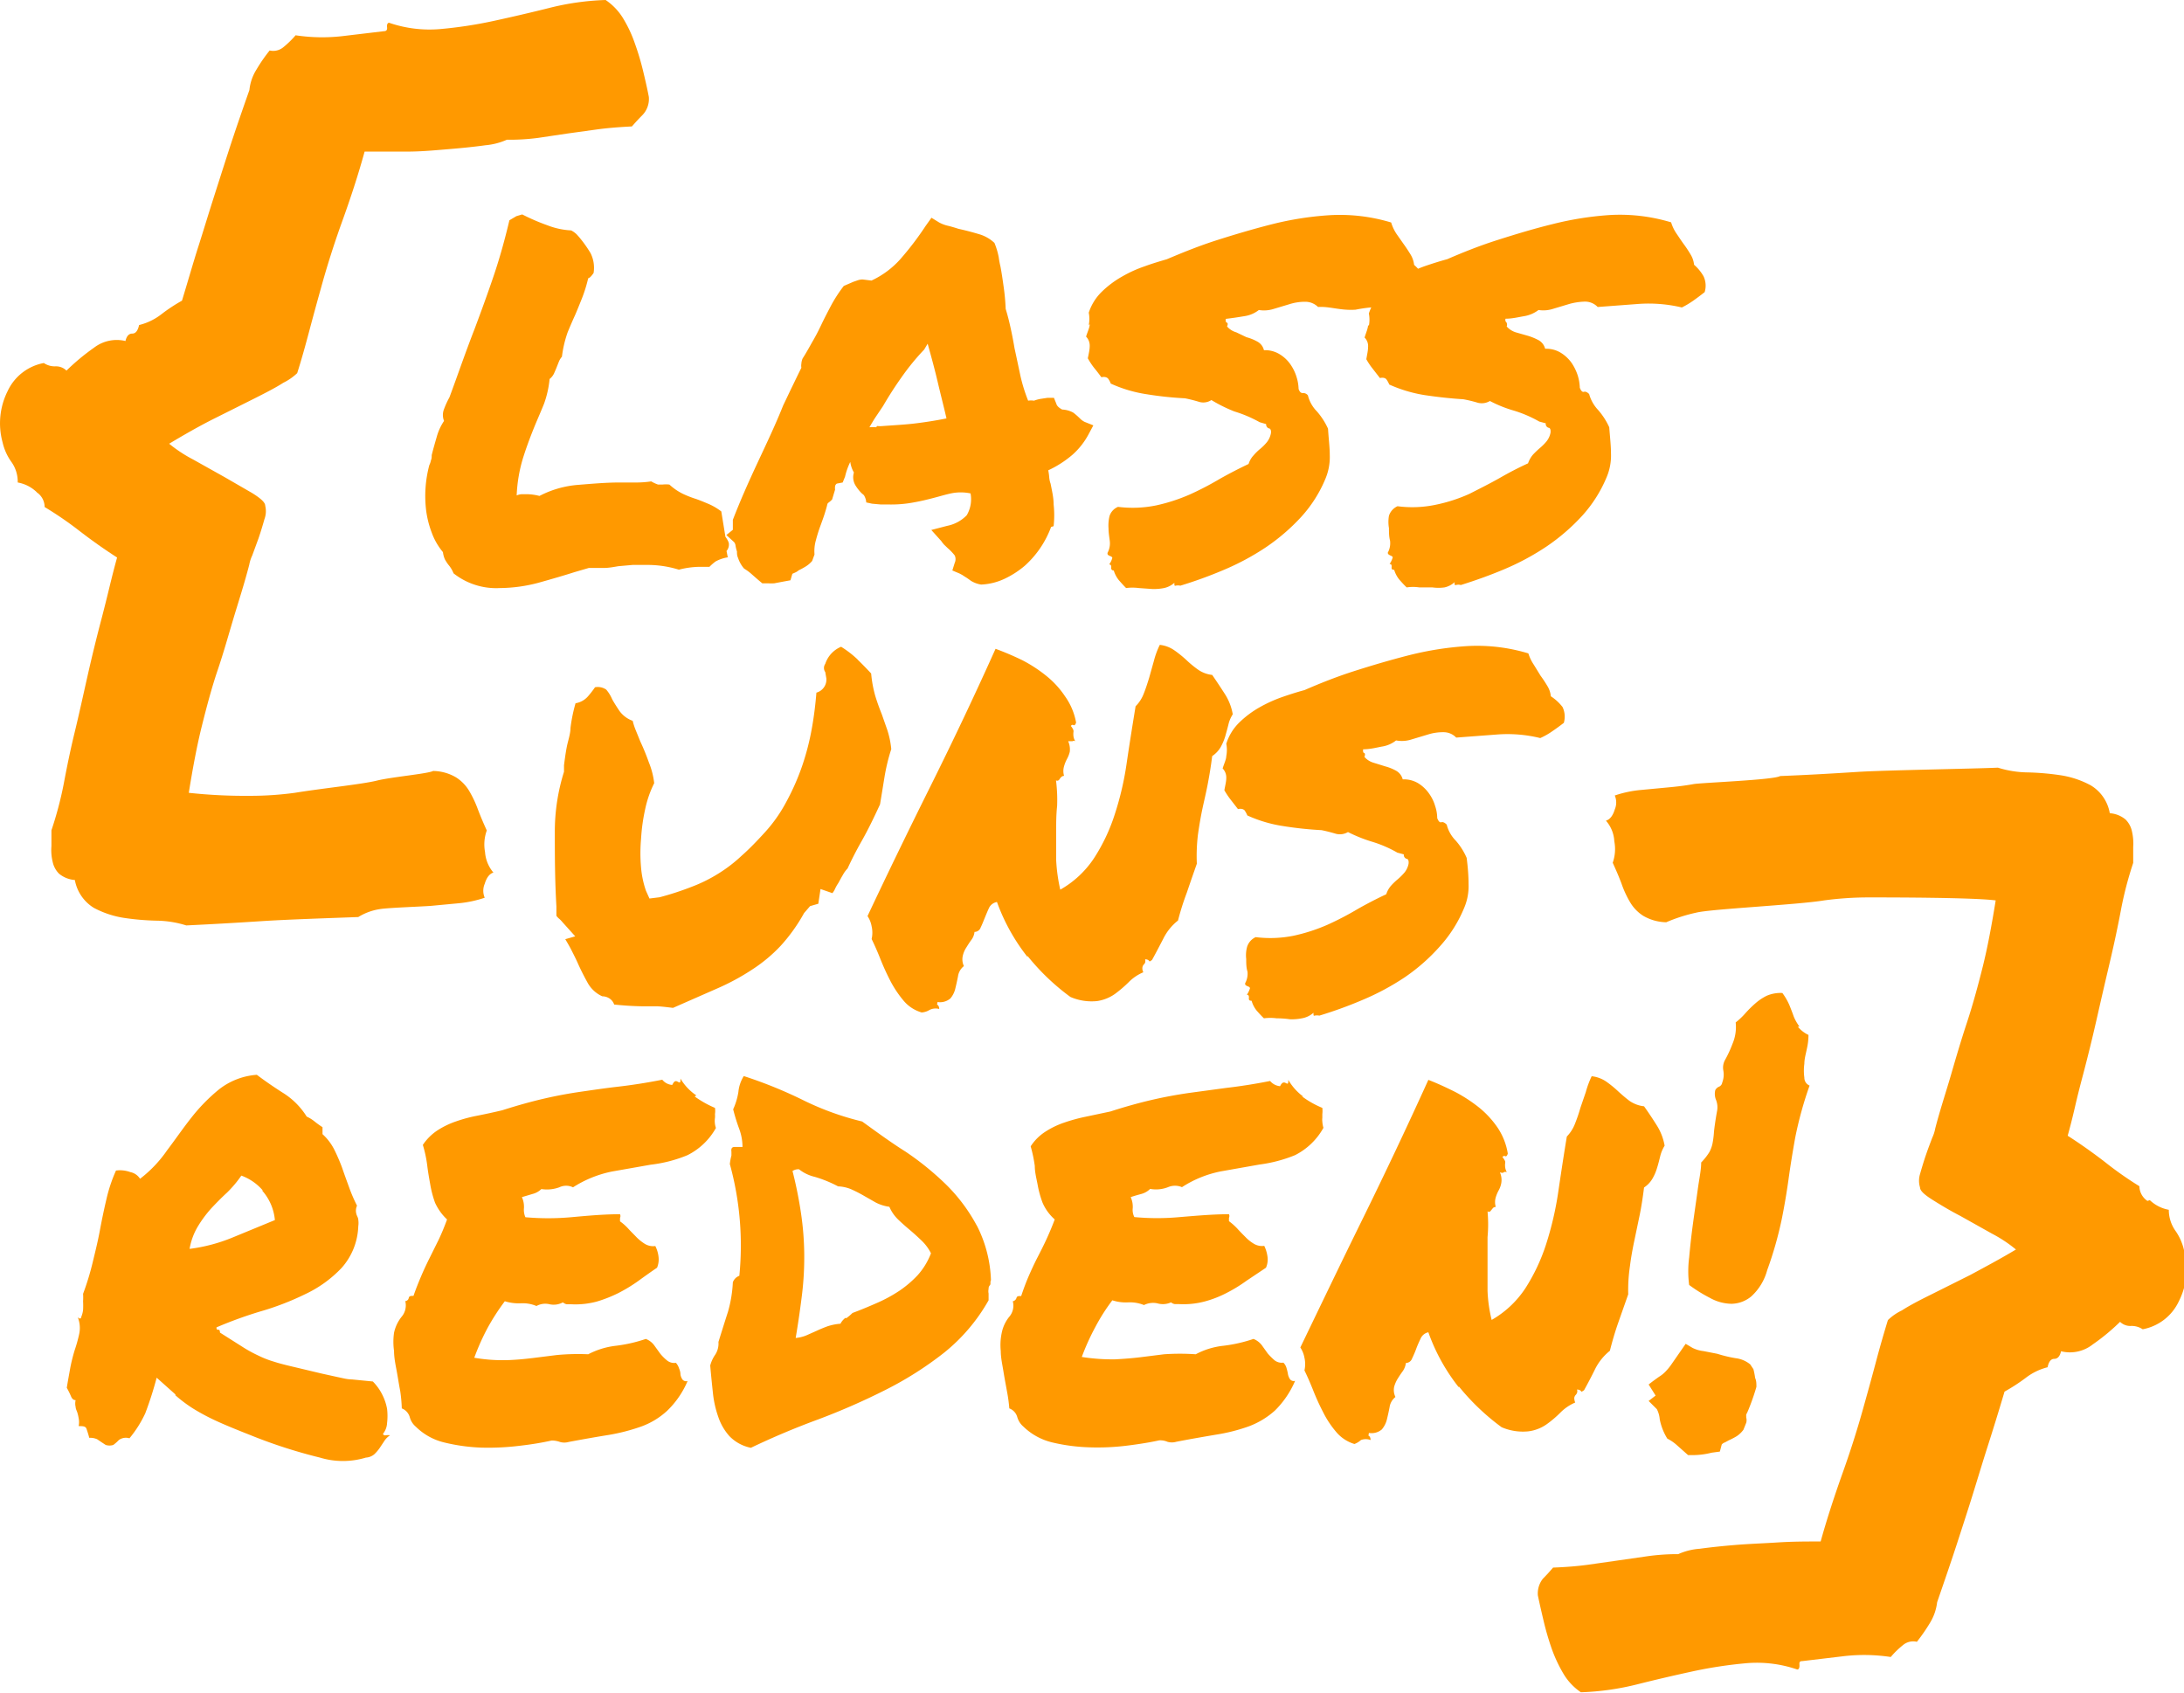 <svg xmlns="http://www.w3.org/2000/svg" viewBox="0 0 138.01 107"><defs><style>.cls-1{fill:#f90;}</style></defs><g id="Ebene_2" data-name="Ebene 2"><g id="Ebene_1-2" data-name="Ebene 1"><g id="Gruppe_3" data-name="Gruppe 3"><path id="Pfad_2" data-name="Pfad 2" class="cls-1" d="M135.7,75.89a1.15,1.15,0,0,1-.51-.93A22.66,22.66,0,0,1,133,73.42q-1.17-.9-2.34-1.65c.14-.5.3-1.12.47-1.86s.34-1.39.48-1.92c.32-1.21.62-2.43.9-3.67s.56-2.44.83-3.59.5-2.24.69-3.25a22.83,22.83,0,0,1,.77-2.95c0-.36,0-.7,0-1a3.43,3.43,0,0,0-.08-1,1.49,1.49,0,0,0-.4-.74,1.73,1.73,0,0,0-1-.4,2.55,2.55,0,0,0-1.2-1.76,5.82,5.82,0,0,0-1.91-.64,16.53,16.53,0,0,0-2.1-.18,6.52,6.52,0,0,1-1.86-.3c-1.49.07-7.2.16-8.89.27s-3.31.2-4.87.26c-.39.25-5,.42-5.48.51s-1.06.16-1.62.21l-1.7.16a7.13,7.13,0,0,0-1.65.35,1.12,1.12,0,0,1,0,.88c-.12.4-.31.64-.56.71a2.12,2.12,0,0,1,.53,1.3,2.61,2.61,0,0,1-.1,1.36c.21.46.4.9.56,1.33A6.29,6.29,0,0,0,103,57a2.56,2.56,0,0,0,.85.88,3,3,0,0,0,1.44.4,10.37,10.37,0,0,1,1.91-.61c.92-.23,6.36-.49,8.06-.77a21,21,0,0,1,2.85-.19c1.19,0,6.6,0,8,.19-.25,1.56-.52,3-.82,4.2s-.63,2.41-1,3.53-.69,2.21-1,3.28-.69,2.2-1,3.4a2.39,2.39,0,0,1-.19.59c-.12.32-.26.68-.4,1.09s-.26.81-.37,1.2a1.45,1.45,0,0,0,0,.85c0,.22.31.48.82.8s1.09.67,1.73,1l2,1.12a8.62,8.62,0,0,1,1.51,1c-1,.6-2,1.13-2.87,1.6l-2.5,1.25c-.75.37-1.36.69-1.84,1a3.31,3.31,0,0,0-.88.61c-.24.78-.49,1.64-.74,2.58s-.5,1.85-.75,2.74c-.39,1.42-.84,2.85-1.35,4.28s-1,2.91-1.41,4.39c-.86,0-1.75,0-2.69.06s-1.84.09-2.69.16-1.6.15-2.26.24a4,4,0,0,0-1.36.34,13.72,13.72,0,0,0-2,.14l-1.81.26-1.89.27c-.66.09-1.39.15-2.21.18-.21.25-.42.48-.64.7a1.5,1.5,0,0,0-.32,1.06c.11.53.24,1.09.38,1.68a17.34,17.34,0,0,0,.5,1.7,9,9,0,0,0,.72,1.54,3.67,3.67,0,0,0,1.12,1.2,16.8,16.8,0,0,0,3.59-.51c1.19-.3,2.36-.57,3.51-.82a27.86,27.86,0,0,1,3.38-.51,7.84,7.84,0,0,1,3.19.4c.11,0,.15-.13.14-.29s0-.24.18-.24l2.69-.32a11.26,11.26,0,0,1,2.9.06,5.45,5.45,0,0,1,.77-.75,1,1,0,0,1,.88-.21,11.12,11.12,0,0,0,.83-1.2,3.2,3.2,0,0,0,.45-1.3c.49-1.42.92-2.67,1.27-3.75s.69-2.12,1-3.12.61-2,.93-3,.68-2.16,1.06-3.44a11.81,11.81,0,0,0,1.34-.87,3.77,3.77,0,0,1,1.38-.67c.07-.35.21-.53.42-.53s.36-.16.43-.48a2.32,2.32,0,0,0,2-.43,13.14,13.14,0,0,0,1.73-1.43.92.92,0,0,0,.69.26,1.26,1.26,0,0,1,.74.21,3.16,3.16,0,0,0,2.29-1.78,4.49,4.49,0,0,0,.32-3.22,3.44,3.44,0,0,0-.56-1.25,2.29,2.29,0,0,1-.4-1.3,2.34,2.34,0,0,1-1.2-.61"/><path id="Pfad_3" data-name="Pfad 3" class="cls-1" d="M2.32,31.11a1.12,1.12,0,0,1,.5.93,22.79,22.79,0,0,1,2.24,1.54q1.17.9,2.34,1.65-.21.75-.48,1.86c-.18.75-.34,1.38-.48,1.92-.32,1.21-.62,2.43-.9,3.67S5,45.12,4.72,46.27s-.5,2.24-.69,3.25a22.86,22.86,0,0,1-.78,2.95c0,.36,0,.7,0,1a3.12,3.12,0,0,0,.08,1,1.49,1.49,0,0,0,.4.74,1.77,1.77,0,0,0,1,.4,2.61,2.61,0,0,0,1.2,1.76A6,6,0,0,0,7.81,58a16.22,16.22,0,0,0,2.1.18,6.52,6.52,0,0,1,1.86.3c1.49-.07,3.08-.16,4.76-.27s4.55-.2,6.11-.26A3.63,3.63,0,0,1,24,57.45c.52-.09,2.71-.16,3.28-.21l1.7-.16a7.25,7.25,0,0,0,1.65-.35,1.12,1.12,0,0,1,0-.88c.12-.4.31-.64.55-.71a2.24,2.24,0,0,1-.53-1.3,2.61,2.61,0,0,1,.11-1.36c-.21-.46-.4-.91-.56-1.33A7,7,0,0,0,29.66,50a2.56,2.56,0,0,0-.85-.88,2.92,2.92,0,0,0-1.44-.4c-.35.18-2.64.38-3.56.61s-3.47.49-5.18.77a20.74,20.74,0,0,1-2.84.19,33.15,33.15,0,0,1-3.86-.19c.25-1.56.52-3,.82-4.2s.62-2.42,1-3.54.68-2.2,1-3.27.69-2.2,1-3.4a2.39,2.39,0,0,1,.19-.59l.4-1.09c.14-.41.26-.81.37-1.2a1.45,1.45,0,0,0,.05-.85c0-.22-.31-.48-.82-.8l-1.73-1-2-1.12a8.7,8.7,0,0,1-1.52-1c1-.6,1.95-1.14,2.87-1.6l2.5-1.25c.75-.38,1.36-.69,1.84-1a3.55,3.55,0,0,0,.88-.61c.25-.78.49-1.64.74-2.58s.5-1.86.75-2.75c.39-1.42.84-2.84,1.36-4.28s1-2.9,1.41-4.39c.85,0,1.74,0,2.68,0s1.84-.09,2.69-.16,1.61-.15,2.26-.24a4.26,4.26,0,0,0,1.36-.35,13.83,13.83,0,0,0,2-.12l1.81-.27,1.88-.26c.66-.09,1.4-.15,2.21-.19.22-.25.43-.48.64-.69A1.47,1.47,0,0,0,41,6.12c-.1-.53-.23-1.09-.37-1.67a16.62,16.62,0,0,0-.51-1.7,8.08,8.08,0,0,0-.72-1.55A3.75,3.75,0,0,0,38.27,0a16.62,16.62,0,0,0-3.59.51c-1.2.3-2.37.57-3.52.82a27.28,27.28,0,0,1-3.38.51,7.86,7.86,0,0,1-3.19-.4c-.11,0-.15.13-.13.29s-.05.24-.19.24l-2.69.32a11.27,11.27,0,0,1-2.9-.06,6.07,6.07,0,0,1-.77.75,1,1,0,0,1-.87.21,9.86,9.86,0,0,0-.83,1.2,3,3,0,0,0-.45,1.3c-.5,1.42-.93,2.67-1.28,3.75s-.68,2.12-1,3.12-.62,2-.94,3S11.89,17.72,11.5,19a10.55,10.55,0,0,0-1.33.88,3.75,3.75,0,0,1-1.38.66c-.08.36-.22.54-.43.54s-.36.15-.43.47a2.36,2.36,0,0,0-2,.43A13.91,13.91,0,0,0,4.2,23.42a.93.93,0,0,0-.69-.27,1.23,1.23,0,0,1-.74-.21A3.16,3.16,0,0,0,.48,24.72a4.54,4.54,0,0,0-.32,3.22,3.44,3.44,0,0,0,.56,1.25,2.15,2.15,0,0,1,.4,1.3,2.3,2.3,0,0,1,1.2.61"/><g id="Gruppe_1" data-name="Gruppe 1"><path id="Pfad_4" data-name="Pfad 4" class="cls-1" d="M37.21,35.89c.33,0,.64,0,.95,0s.62-.06.91-.11l.9-.08.85,0A6.66,6.66,0,0,1,42.9,36a5.4,5.4,0,0,1,1.26-.18h.25l.42,0a3.17,3.17,0,0,1,.39-.34,2.34,2.34,0,0,1,.77-.26l-.08-.4a.63.63,0,0,0,.15-.45c0-.07-.05-.22-.22-.45l-.26-1.6a3.74,3.74,0,0,0-.77-.46c-.26-.11-.52-.22-.8-.32a6.78,6.78,0,0,1-.85-.33,3.56,3.56,0,0,1-.86-.59,2.12,2.12,0,0,0-.44,0l-.28,0a2.39,2.39,0,0,1-.43-.2,6.2,6.2,0,0,1-1,.07h-1c-.87,0-1.74.08-2.62.15a6.34,6.34,0,0,0-2.44.7,3.34,3.34,0,0,0-.78-.11H33a.85.85,0,0,0-.35.08,9.34,9.34,0,0,1,.43-2.46c.23-.72.5-1.43.8-2.15.17-.4.34-.79.5-1.19a6.41,6.41,0,0,0,.35-1.56,1,1,0,0,0,.28-.35c.06-.14.12-.27.17-.4l.13-.33a1.12,1.12,0,0,1,.2-.33A7.2,7.2,0,0,1,35.87,21q.23-.56.48-1.11c.15-.35.29-.7.43-1.05a9.18,9.18,0,0,0,.39-1.26c.07,0,.19-.11.34-.33A2.07,2.07,0,0,0,37.32,16a7.75,7.75,0,0,0-.71-1l-.15-.17a1.41,1.41,0,0,0-.37-.27,4.79,4.79,0,0,1-1.49-.32A13.18,13.18,0,0,1,33,13.55l-.37.11-.44.26c-.3,1.27-.63,2.44-1,3.53s-.77,2.19-1.19,3.31c-.25.64-.49,1.29-.73,1.95s-.52,1.46-.87,2.4a5.46,5.46,0,0,0-.34.74,1,1,0,0,0,0,.75,3.4,3.4,0,0,0-.46,1c-.11.38-.22.76-.32,1.16,0,.12,0,.23-.05.33a1.06,1.06,0,0,1-.1.3,7.57,7.57,0,0,0-.2,2.88,6.21,6.21,0,0,0,.36,1.41,4.07,4.07,0,0,0,.7,1.21,1.57,1.57,0,0,0,.13.47,3.28,3.28,0,0,0,.2.31,1.91,1.91,0,0,1,.34.56,4.34,4.34,0,0,0,2.94.93,9.65,9.65,0,0,0,2.45-.34c.82-.23,1.58-.45,2.27-.67Zm29.37-2.64a6.37,6.37,0,0,0,0-1.38c0-.44-.11-.88-.19-1.3a1.57,1.57,0,0,1-.09-.43,3.53,3.53,0,0,0-.06-.42,6.64,6.64,0,0,0,1.55-1,4.64,4.64,0,0,0,1-1.28l.3-.56-.55-.22a1.11,1.11,0,0,1-.3-.22,4.59,4.59,0,0,0-.41-.36,1.58,1.58,0,0,0-.71-.2c-.22-.12-.34-.24-.37-.37l-.15-.37-.41,0-.46.07a2.5,2.5,0,0,0-.39.11,1.16,1.16,0,0,0-.37,0,10.27,10.27,0,0,1-.49-1.58c-.12-.56-.24-1.14-.37-1.73-.07-.42-.15-.84-.24-1.25s-.19-.82-.32-1.24a13.61,13.61,0,0,0-.13-1.41c-.06-.43-.12-.85-.2-1.27a5.59,5.59,0,0,1-.11-.59,4.67,4.67,0,0,0-.27-.9,2.39,2.39,0,0,0-1-.56c-.4-.12-.82-.23-1.27-.33-.25-.08-.48-.15-.7-.2a2.16,2.16,0,0,1-.52-.2l-.49-.3-.37.52a19.07,19.07,0,0,1-1.6,2.1,5.61,5.61,0,0,1-1.82,1.35l-.56-.07a1,1,0,0,0-.33.06l-.26.09-.6.26a8.93,8.93,0,0,0-.8,1.23c-.21.4-.42.8-.62,1.22s-.34.69-.52,1-.39.71-.66,1.13a.94.94,0,0,0-.08.33.75.75,0,0,0,0,.26c-.2.4-.39.8-.58,1.19s-.38.8-.57,1.19C49,26.85,48.45,28,47.89,29.2s-1.09,2.38-1.58,3.65l0,.63-.41.33.49.45a.43.43,0,0,1,.09.22,2.22,2.22,0,0,0,.09.37c0,.13,0,.26.07.41a1.94,1.94,0,0,0,.38.67,3.21,3.21,0,0,1,.52.39c.15.13.36.32.63.54l.37,0a2.58,2.58,0,0,0,.39,0l.58-.11.44-.08.12-.41.2-.09a.86.86,0,0,0,.2-.13,4.77,4.77,0,0,0,.44-.24,1.73,1.73,0,0,0,.41-.35l.15-.41a2.52,2.52,0,0,1,.09-.91,9.65,9.65,0,0,1,.32-1c.07-.2.15-.41.22-.63s.14-.45.19-.67a.64.64,0,0,1,.15-.13l.14-.13.19-.63a.78.78,0,0,1,0-.21.25.25,0,0,1,.11-.17l.37-.07.15-.37a4.29,4.29,0,0,1,.33-.93,1.84,1.84,0,0,0,.23.67,1,1,0,0,0,.09.8,2.69,2.69,0,0,0,.39.5l.15.13a1,1,0,0,1,.15.46l.37.08.56.05.55,0a7.64,7.64,0,0,0,1.51-.13c.46-.08.91-.19,1.36-.31s.68-.19,1-.26a3,3,0,0,1,1.24,0,2,2,0,0,1-.24,1.38,2.36,2.36,0,0,1-1.24.67l-1,.26.63.7a2,2,0,0,0,.18.23l.23.22a3.19,3.19,0,0,1,.44.46.56.56,0,0,1,0,.47l-.15.48.45.19.17.09.2.13c.12.07.24.16.35.24a1.71,1.71,0,0,0,.65.24,3.85,3.85,0,0,0,1.49-.37,5.74,5.74,0,0,0,1.28-.83,6.16,6.16,0,0,0,1.65-2.44ZM55.37,27a3.13,3.13,0,0,0-.43,0c.13-.22.26-.45.41-.67l.45-.67c.36-.62.75-1.23,1.17-1.82a15,15,0,0,1,1.43-1.75l.22-.37c.22.79.44,1.59.63,2.4s.39,1.58.56,2.32c-.74.15-1.42.25-2,.32s-1.29.11-2,.16a1.72,1.72,0,0,1-.39,0m13.44-6.43c0,.2-.13.46-.23.78a.82.82,0,0,1,.23.61c0,.21-.06.47-.12.76a4.44,4.44,0,0,0,.41.62c.15.18.3.38.45.58.2-.05.33,0,.41.07a1.19,1.19,0,0,1,.18.33,8.56,8.56,0,0,0,2.25.67,22.18,22.18,0,0,0,2.44.26,9.13,9.13,0,0,1,.91.23.93.93,0,0,0,.76-.12A9.51,9.51,0,0,0,78,26a8.1,8.1,0,0,1,1.6.68l.41.12a.26.26,0,0,0,.17.27c.11,0,.16.15.13.32a1.31,1.31,0,0,1-.26.56,3.18,3.18,0,0,1-.41.41,3.25,3.25,0,0,0-.42.41,1.4,1.4,0,0,0-.32.55q-.89.42-1.8.93a19.17,19.17,0,0,1-1.92,1,11.27,11.27,0,0,1-2.13.69,7.44,7.44,0,0,1-2.4.09.93.93,0,0,0-.54.59,2.57,2.57,0,0,0-.06.78c0,.28.05.54.08.8a1.25,1.25,0,0,1-.12.69.15.15,0,0,0,0,.17.56.56,0,0,0,.17.09.18.18,0,0,1,.11.1,1.25,1.25,0,0,1-.2.42c.1,0,.14.07.13.19a.15.15,0,0,0,.16.19,1.79,1.79,0,0,0,.32.61c.14.16.29.33.46.5a3.09,3.09,0,0,1,.8,0l.84.06a3.21,3.21,0,0,0,.76-.06,1.44,1.44,0,0,0,.65-.33c0,.15,0,.21.08.18a.76.76,0,0,1,.3,0,27.4,27.4,0,0,0,2.75-1,15.84,15.84,0,0,0,2.66-1.43,12.65,12.65,0,0,0,2.22-1.91,8.27,8.27,0,0,0,1.55-2.45,3.54,3.54,0,0,0,.26-1.47c0-.49-.07-1-.11-1.66a4.41,4.41,0,0,0-.71-1.1,2.19,2.19,0,0,1-.56-1,.36.36,0,0,0-.33-.15c-.1,0-.19-.06-.26-.26a2.75,2.75,0,0,0-.13-.76,2.83,2.83,0,0,0-.39-.8,2.23,2.23,0,0,0-.67-.63,1.75,1.75,0,0,0-1-.26.83.83,0,0,0-.41-.54,2.94,2.94,0,0,0-.69-.28L78.12,21a1.21,1.21,0,0,1-.58-.37q.08-.18,0-.24c-.08,0-.1-.12-.08-.24.43-.05.81-.11,1.17-.17a1.94,1.94,0,0,0,.92-.39,2,2,0,0,0,.94-.07l1-.3a3.22,3.22,0,0,1,1-.15,1.14,1.14,0,0,1,.8.33c.74-.05,1.43.24,2.37.17a9.67,9.67,0,0,1,2.94-.13A4.37,4.37,0,0,0,89.3,19c.24-.16.48-.34.73-.54a1.39,1.39,0,0,0-.08-1,2.74,2.74,0,0,0-.59-.72,1.62,1.62,0,0,0-.22-.65c-.13-.21-.27-.43-.43-.65l-.47-.67a2.7,2.7,0,0,1-.33-.71A11.17,11.17,0,0,0,84,13.6a20.07,20.07,0,0,0-3.62.57c-1.18.3-2.33.64-3.46,1s-2.19.79-3.18,1.21c-.44.13-.92.27-1.41.45a8,8,0,0,0-1.43.65,6.19,6.19,0,0,0-1.27.95,3.25,3.25,0,0,0-.83,1.33,2,2,0,0,1,0,.78m17.65,0c0,.2-.12.46-.22.79a.76.76,0,0,1,.22.61c0,.21-.06.46-.11.76a4.33,4.33,0,0,0,.41.61l.45.58c.2-.05.33,0,.4.07a1.63,1.63,0,0,1,.19.34,8.84,8.84,0,0,0,2.25.67c.81.12,1.62.21,2.43.26a8.18,8.18,0,0,1,.91.22,1,1,0,0,0,.77-.11,8,8,0,0,0,1.52.61,7.81,7.81,0,0,1,1.6.69l.41.11a.25.25,0,0,0,.17.28c.11,0,.15.14.13.31a1.26,1.26,0,0,1-.26.56,3.18,3.18,0,0,1-.41.41,5.6,5.6,0,0,0-.43.41,1.64,1.64,0,0,0-.32.56q-.88.4-1.8.93c-.62.35-1.26.67-1.91,1a10.09,10.09,0,0,1-2.14.69,7.17,7.17,0,0,1-2.4.09,1,1,0,0,0-.54.6,2.27,2.27,0,0,0,0,.78c0,.27,0,.54.07.8a1.26,1.26,0,0,1-.11.69.12.12,0,0,0,0,.16.59.59,0,0,0,.17.1.23.23,0,0,1,.11.09,1.34,1.34,0,0,1-.2.43c.1,0,.14.06.13.18s0,.19.16.19a1.79,1.79,0,0,0,.32.61c.14.16.29.33.47.5a2.67,2.67,0,0,1,.8,0l.83,0a2.76,2.76,0,0,0,.76,0,1.4,1.4,0,0,0,.65-.34c-.05.15,0,.21.08.19a.51.51,0,0,1,.3,0c.93-.29,1.85-.62,2.75-1a15.84,15.84,0,0,0,2.66-1.43A12.72,12.72,0,0,0,100,32.57a8.45,8.45,0,0,0,1.54-2.45,3.49,3.49,0,0,0,.26-1.47c0-.48-.06-1-.11-1.65a4.41,4.41,0,0,0-.71-1.1,2.38,2.38,0,0,1-.56-1c-.12-.12-.23-.17-.33-.14s-.19-.07-.26-.26a2.89,2.89,0,0,0-.13-.77,3.12,3.12,0,0,0-.39-.8,2.36,2.36,0,0,0-.67-.63,1.75,1.75,0,0,0-1-.26.86.86,0,0,0-.41-.54,3.61,3.61,0,0,0-.68-.28L95.78,21a1.28,1.28,0,0,1-.57-.37c.05-.13,0-.2,0-.24a.21.21,0,0,1-.07-.25c.42,0,.81-.1,1.17-.16a2.05,2.05,0,0,0,.91-.39,2,2,0,0,0,.94-.08l1-.3a4,4,0,0,1,1-.15,1.1,1.1,0,0,1,.8.34l2.53-.19a9.06,9.06,0,0,1,2.79.22A5.63,5.63,0,0,0,107,19q.34-.24.72-.54a1.39,1.39,0,0,0-.07-1,2.82,2.82,0,0,0-.6-.73,1.52,1.52,0,0,0-.22-.65,7.27,7.27,0,0,0-.43-.65c-.16-.22-.31-.45-.46-.67a2.58,2.58,0,0,1-.34-.71,11.17,11.17,0,0,0-3.9-.46,20.23,20.23,0,0,0-3.62.58c-1.18.29-2.33.64-3.46,1s-2.18.78-3.17,1.21c-.45.12-.92.27-1.42.44a9.66,9.66,0,0,0-1.43.65,6.13,6.13,0,0,0-1.26,1,3.25,3.25,0,0,0-.84,1.34,2,2,0,0,1,0,.78"/><path id="Pfad_5" data-name="Pfad 5" class="cls-1" d="M54.21,41.69a6.4,6.4,0,0,0-1.06-.82,1.77,1.77,0,0,0-1,1.08.45.45,0,0,0,0,.52l.07.41a.86.86,0,0,1-.63.89c-.06.74-.15,1.48-.28,2.21a16,16,0,0,1-.6,2.36,14.79,14.79,0,0,1-1,2.29,9.35,9.35,0,0,1-1.36,1.95c-.52.57-1,1.07-1.49,1.5a9.19,9.19,0,0,1-1.49,1.14,9.46,9.46,0,0,1-1.69.83,18.26,18.26,0,0,1-2,.65l-.64.08-.22-.49a6,6,0,0,1-.31-1.46,10.18,10.18,0,0,1,0-1.83,11.85,11.85,0,0,1,.26-1.87,6.79,6.79,0,0,1,.57-1.64A5,5,0,0,0,41,48.17q-.24-.68-.54-1.32l-.28-.69a4,4,0,0,1-.2-.61,1.76,1.76,0,0,1-.84-.63c-.18-.27-.34-.52-.46-.74a2.31,2.31,0,0,0-.37-.6.94.94,0,0,0-.71-.15,6.17,6.17,0,0,1-.45.58,1.32,1.32,0,0,1-.78.43A10.06,10.06,0,0,0,36.05,46c0,.32-.11.67-.19,1s-.15.81-.22,1.36v.41a12.62,12.62,0,0,0-.58,3.81c0,1.42,0,3,.1,4.7l0,.59a.91.91,0,0,0,.19.2,1.8,1.8,0,0,1,.19.2l.81.9-.63.18c.15.25.29.49.41.73s.25.49.37.76c.2.45.41.86.62,1.24a2,2,0,0,0,.94.88.81.81,0,0,1,.41.11.73.73,0,0,1,.34.41c.58.06,1.16.1,1.74.11l.88,0c.31,0,.67.05,1.1.1l2.8-1.23a14.56,14.56,0,0,0,2.23-1.21,9.66,9.66,0,0,0,1.77-1.48,10.83,10.83,0,0,0,1.48-2.07l.38-.44.52-.15.14-.93.75.26a1.14,1.14,0,0,0,.18-.3,2.59,2.59,0,0,1,.19-.33c.1-.18.19-.35.28-.5a1.88,1.88,0,0,1,.31-.43c.23-.5.52-1.08.9-1.75s.75-1.43,1.15-2.3c.1-.59.19-1.16.28-1.71a12.14,12.14,0,0,1,.43-1.78,5.54,5.54,0,0,0-.25-1.21l-.35-1c-.15-.37-.29-.76-.41-1.15a7.56,7.56,0,0,1-.26-1.42c-.27-.29-.56-.59-.87-.89M64.94,60.42A14.25,14.25,0,0,0,67.64,63a3.37,3.37,0,0,0,1.69.26,2.62,2.62,0,0,0,1.11-.44,7.91,7.91,0,0,0,.88-.75,2.84,2.84,0,0,1,.93-.63.52.52,0,0,1-.06-.3.36.36,0,0,1,.07-.17.64.64,0,0,0,.1-.13.41.41,0,0,0,0-.22c.15,0,.23.06.26.11s.08,0,.18-.07c.25-.45.48-.9.71-1.34a3.35,3.35,0,0,1,.93-1.15A16.83,16.83,0,0,1,75,56.4c.22-.65.43-1.25.63-1.82a11.29,11.29,0,0,1,.07-1.84c.08-.56.17-1.1.28-1.62s.23-1,.34-1.58.2-1.12.28-1.76a1.78,1.78,0,0,0,.52-.54,3.52,3.52,0,0,0,.3-.69c.07-.25.14-.5.2-.74a2,2,0,0,1,.28-.67,3.46,3.46,0,0,0-.49-1.27c-.25-.39-.52-.8-.81-1.22a1.93,1.93,0,0,1-.93-.36,6.73,6.73,0,0,1-.71-.59,7,7,0,0,0-.73-.59,2,2,0,0,0-.94-.36,5.14,5.14,0,0,0-.37,1l-.3,1.07c-.11.36-.22.7-.34,1a2.25,2.25,0,0,1-.52.81c-.2,1.22-.39,2.41-.56,3.57a19.17,19.17,0,0,1-.76,3.27,11.55,11.55,0,0,1-1.3,2.75,6.24,6.24,0,0,1-2.14,2,10.77,10.77,0,0,1-.26-1.88c0-.6,0-1.18,0-1.74s0-1.11.06-1.66a9.88,9.88,0,0,0-.07-1.63.14.14,0,0,0,.16,0,.31.31,0,0,0,.09-.11.52.52,0,0,1,.1-.11.23.23,0,0,1,.16-.06,1.06,1.06,0,0,1,0-.61,2.23,2.23,0,0,1,.18-.45,1.83,1.83,0,0,0,.18-.46,1.28,1.28,0,0,0-.1-.67c.13,0,.2,0,.25,0s.1-.06.2,0a.77.77,0,0,1-.12-.35,1.23,1.23,0,0,1,0-.2.38.38,0,0,0,0-.15.87.87,0,0,0-.16-.26c.05-.08.1-.09.16-.06s.12,0,.17-.16A4.12,4.12,0,0,0,67.3,44a5.72,5.72,0,0,0-1.17-1.28,8.88,8.88,0,0,0-1.53-1A18.2,18.2,0,0,0,62.91,41Q61,45.26,58.82,49.64t-4,8.25a1.68,1.68,0,0,1,.26.65,1.8,1.8,0,0,1,0,.8c.17.35.35.75.54,1.23s.4.94.63,1.39a6.83,6.83,0,0,0,.82,1.24,2.34,2.34,0,0,0,1.17.78,1.09,1.09,0,0,0,.5-.16.86.86,0,0,1,.61-.06c0-.15-.06-.23-.11-.26s0-.08,0-.18a1,1,0,0,0,.82-.23,1.49,1.49,0,0,0,.31-.63c.06-.25.12-.51.17-.78a1,1,0,0,1,.37-.63,1,1,0,0,1-.07-.65,1.6,1.6,0,0,1,.22-.52c.1-.16.2-.32.31-.47a1,1,0,0,0,.21-.52.41.41,0,0,0,.39-.28c.09-.18.17-.39.26-.61s.18-.44.28-.65A.68.68,0,0,1,63,57a12.35,12.35,0,0,0,1.92,3.46M77.49,47.78c0,.2-.13.46-.23.78a.82.82,0,0,1,.23.61c0,.22-.07.47-.12.77a5,5,0,0,0,.41.61l.45.58c.2-.05.33,0,.41.07a1.52,1.52,0,0,1,.18.33,8.56,8.56,0,0,0,2.25.67,23.09,23.09,0,0,0,2.44.26c.3.06.61.14.91.23a1,1,0,0,0,.76-.11,9.46,9.46,0,0,0,1.52.61,7.58,7.58,0,0,1,1.6.69l.41.11a.26.26,0,0,0,.17.28c.11,0,.15.14.13.31a1.26,1.26,0,0,1-.26.56,4,4,0,0,1-.41.41,4.17,4.17,0,0,0-.43.41,1.5,1.5,0,0,0-.31.55q-.9.42-1.8.93a19.17,19.17,0,0,1-1.92,1,11.27,11.27,0,0,1-2.13.69,7.44,7.44,0,0,1-2.4.09,1,1,0,0,0-.54.6,2,2,0,0,0-.06.78c0,.27,0,.54.08.8a1.23,1.23,0,0,1-.12.68.14.14,0,0,0,0,.17.56.56,0,0,0,.17.09.18.18,0,0,1,.11.1,1.34,1.34,0,0,1-.2.42c.1,0,.14.07.13.19s0,.19.17.19a1.76,1.76,0,0,0,.31.61c.14.16.29.33.47.5a3.05,3.05,0,0,1,.8,0q.42,0,.84.06a3.25,3.25,0,0,0,.76-.06A1.49,1.49,0,0,0,83,64c0,.15,0,.21.07.18a.76.76,0,0,1,.3,0,26.53,26.53,0,0,0,2.75-1,15.84,15.84,0,0,0,2.66-1.43A12,12,0,0,0,91,59.79a8.37,8.37,0,0,0,1.54-2.46,3.49,3.49,0,0,0,.26-1.47q0-.72-.12-1.65a4.11,4.11,0,0,0-.7-1.1,2.19,2.19,0,0,1-.56-1c-.13-.13-.24-.18-.34-.15s-.18-.06-.26-.26a2.43,2.43,0,0,0-.13-.76,2.59,2.59,0,0,0-.39-.8,2.33,2.33,0,0,0-.66-.63,1.75,1.75,0,0,0-1-.26.87.87,0,0,0-.41-.54,2.94,2.94,0,0,0-.69-.28l-.74-.23a1.21,1.21,0,0,1-.58-.37q.07-.18,0-.24c-.08,0-.1-.12-.08-.24.42,0,.81-.1,1.17-.17a1.9,1.9,0,0,0,.91-.39,2,2,0,0,0,1-.07l1-.3a3.17,3.17,0,0,1,1-.15,1.1,1.1,0,0,1,.8.34l2.52-.19a8.72,8.72,0,0,1,2.79.22,4.37,4.37,0,0,0,.76-.43c.24-.16.48-.34.73-.53a1.41,1.41,0,0,0-.08-1A3,3,0,0,0,98,44a1.52,1.52,0,0,0-.22-.65,7.27,7.27,0,0,0-.43-.65L96.92,42a2.73,2.73,0,0,1-.34-.71,11.17,11.17,0,0,0-3.9-.46,20.21,20.21,0,0,0-3.62.57c-1.18.3-2.33.64-3.46,1s-2.18.78-3.17,1.21c-.45.12-.92.27-1.41.44a8.81,8.81,0,0,0-1.43.65,6.19,6.19,0,0,0-1.27.95A3.22,3.22,0,0,0,77.49,47a2,2,0,0,1,0,.78"/><path id="Pfad_6" data-name="Pfad 6" class="cls-1" d="M11.06,88.15a9,9,0,0,0,1.11.84,13.49,13.49,0,0,0,1.45.78c.56.26,1.29.56,2.18.91a32.1,32.1,0,0,0,4.42,1.43,5,5,0,0,0,2.9,0,.91.91,0,0,0,.52-.2,2.5,2.5,0,0,0,.34-.39l.3-.45a1.19,1.19,0,0,1,.37-.37.88.88,0,0,0-.28,0,.14.14,0,0,1-.17-.09h0a1.18,1.18,0,0,0,.26-.69,3.77,3.77,0,0,0,0-.89,3.3,3.3,0,0,0-.32-.93,3.2,3.2,0,0,0-.58-.8l-1.32-.13c-.3,0-.61-.09-.91-.15l-1-.22-1.51-.36c-.64-.15-1.14-.27-1.5-.39a6.09,6.09,0,0,1-1-.39,8.5,8.5,0,0,1-1-.55l-1.42-.9q0-.18-.09-.18c-.09,0-.13,0-.13-.15a26.36,26.36,0,0,1,2.75-1,17.4,17.4,0,0,0,2.86-1.1,7.61,7.61,0,0,0,2.29-1.65,4.16,4.16,0,0,0,1.06-2.64,1.41,1.41,0,0,0,0-.41c0-.1-.06-.2-.1-.3a.87.87,0,0,1-.05-.28.82.82,0,0,1,.07-.31A10.16,10.16,0,0,1,22.05,75c-.15-.41-.3-.82-.44-1.23a11.75,11.75,0,0,0-.5-1.15,3.39,3.39,0,0,0-.73-.95v-.44a5.74,5.74,0,0,1-.5-.36,2.33,2.33,0,0,0-.5-.31,4.67,4.67,0,0,0-1.5-1.5q-.91-.58-1.65-1.14a4.37,4.37,0,0,0-2.4.93,11.26,11.26,0,0,0-1.74,1.78c-.53.67-1,1.36-1.53,2.06a7.9,7.9,0,0,1-1.71,1.8.94.94,0,0,0-.61-.42,1.89,1.89,0,0,0-.91-.1,9.66,9.66,0,0,0-.6,1.79c-.15.64-.29,1.3-.42,2s-.29,1.34-.45,2a17,17,0,0,1-.61,2,3.59,3.59,0,0,1,0,.47,5.07,5.07,0,0,1,0,.55,1.66,1.66,0,0,1-.12.45c0,.11-.12.13-.22,0A1.82,1.82,0,0,1,5,84.32a9.39,9.39,0,0,1-.28,1,10.78,10.78,0,0,0-.28,1.12c-.07.4-.15.82-.22,1.26a5,5,0,0,1,.26.52c.07.18.17.26.3.26a.9.9,0,0,0,0,.43c0,.11.06.22.1.33a2.62,2.62,0,0,1,.09.38,1.23,1.23,0,0,1,0,.5c.27,0,.44,0,.5.18s.12.36.17.56a1.08,1.08,0,0,1,.5.09l.28.19.26.17a.79.79,0,0,0,.48,0A2.64,2.64,0,0,0,7.51,91a.76.76,0,0,1,.67-.11,7.21,7.21,0,0,0,1-1.58,22.62,22.62,0,0,0,.72-2.25l1.21,1.08m5.46-12.9a3.23,3.23,0,0,1,.8,1.86l-2.67,1.1a10.61,10.61,0,0,1-2.72.72,4.12,4.12,0,0,1,.53-1.43,7.55,7.55,0,0,1,.83-1.12c.31-.33.63-.66,1-1a7.23,7.23,0,0,0,.91-1.08,3.25,3.25,0,0,1,1.35.93m27.4-6a3.33,3.33,0,0,1-1-1.06c0,.23,0,.3-.17.2s-.25,0-.35.2a.89.89,0,0,1-.63-.33c-1,.2-2,.35-2.79.44s-1.6.21-2.36.32-1.52.25-2.3.43-1.66.42-2.66.74c-.54.13-1.06.24-1.56.34a9.36,9.36,0,0,0-1.38.37,5.28,5.28,0,0,0-1.17.57,3.28,3.28,0,0,0-.91.91A7.71,7.71,0,0,1,27,73.67c.05.41.12.8.19,1.19A6.63,6.63,0,0,0,27.49,76a3.33,3.33,0,0,0,.76,1.06c-.17.47-.35.9-.53,1.28l-.56,1.13c-.19.38-.37.76-.54,1.16s-.34.82-.49,1.26c-.17,0-.27,0-.3.13a.24.24,0,0,1-.22.2,1.11,1.11,0,0,1-.24,1,2.43,2.43,0,0,0-.47,1,4,4,0,0,0,0,1.15c0,.42.09.85.17,1.28s.14.85.22,1.25A9.5,9.5,0,0,1,25.39,89a.84.84,0,0,1,.5.54,1.2,1.2,0,0,0,.39.62,3.81,3.81,0,0,0,1.82,1,11.56,11.56,0,0,0,2.34.32,16.28,16.28,0,0,0,2.42-.12c.79-.09,1.47-.21,2-.33a1.54,1.54,0,0,1,.52.09,1,1,0,0,0,.56,0c.91-.17,1.75-.32,2.51-.44a12.22,12.22,0,0,0,2.06-.53,4.85,4.85,0,0,0,1.65-1,5.68,5.68,0,0,0,1.29-1.88.3.3,0,0,1-.32-.09.75.75,0,0,1-.13-.32q0-.18-.09-.39a.94.94,0,0,0-.2-.35.71.71,0,0,1-.56-.15,2.91,2.91,0,0,1-.43-.43L41.33,85a1.2,1.2,0,0,0-.52-.39,9.22,9.22,0,0,1-1.87.43,5,5,0,0,0-1.77.54,14.36,14.36,0,0,0-2,.05l-1.52.19c-.5.06-1,.11-1.58.13a10.5,10.5,0,0,1-2.1-.15,14.68,14.68,0,0,1,.85-1.9,14,14,0,0,1,1.08-1.67,3,3,0,0,0,1,.13,2.23,2.23,0,0,1,1,.17,1.15,1.15,0,0,1,.83-.11,1.22,1.22,0,0,0,.84-.12.55.55,0,0,0,.24.12h.28a5.2,5.2,0,0,0,1.62-.17,8.48,8.48,0,0,0,1.37-.54,9.91,9.91,0,0,0,1.25-.76c.4-.29.79-.57,1.19-.84a1.37,1.37,0,0,0,.09-.72,2,2,0,0,0-.2-.65,1,1,0,0,1-.65-.13,2.84,2.84,0,0,1-.54-.43c-.17-.18-.35-.35-.52-.54a3.23,3.23,0,0,0-.52-.46c0-.1,0-.17,0-.2s.06-.12,0-.25c-1,0-2,.09-3.1.19a16.29,16.29,0,0,1-2.88,0,1.16,1.16,0,0,1-.09-.58,1.49,1.49,0,0,0-.13-.69l.67-.2a1.24,1.24,0,0,0,.56-.31,2.28,2.28,0,0,0,1.13-.11,1,1,0,0,1,.87,0,7.2,7.2,0,0,1,2.47-1l2.44-.43A8.67,8.67,0,0,0,43.44,73a4.21,4.21,0,0,0,1.8-1.72,1.39,1.39,0,0,1-.06-.64,1.5,1.5,0,0,0,0-.24,1.28,1.28,0,0,0,0-.39,6.46,6.46,0,0,1-1.28-.72m17.82,8.15a10.81,10.81,0,0,0-1.93-2.58,18.18,18.18,0,0,0-2.56-2.08c-1-.63-1.86-1.27-2.75-1.91a17.85,17.85,0,0,1-3.63-1.3A28.18,28.18,0,0,0,47,68a2.31,2.31,0,0,0-.34,1,4.23,4.23,0,0,1-.33,1.1,11.89,11.89,0,0,0,.39,1.26,3.31,3.31,0,0,1,.2,1.12h-.5c-.17,0-.23.1-.2.3,0,0,0,.13,0,.24a3.41,3.41,0,0,0-.1.54,19.38,19.38,0,0,1,.6,7.06.69.69,0,0,0-.41.41A8.11,8.11,0,0,1,46,82.9c-.2.62-.4,1.26-.6,1.9a1.3,1.3,0,0,1-.2.8,2.17,2.17,0,0,0-.32.69c.05.59.11,1.17.17,1.73a6.56,6.56,0,0,0,.34,1.52,3.49,3.49,0,0,0,.7,1.21,2.58,2.58,0,0,0,1.36.74q2.09-1,4.27-1.8a42.8,42.8,0,0,0,4.22-1.85,21.85,21.85,0,0,0,3.72-2.36,11.46,11.46,0,0,0,2.81-3.31v-.43a.67.67,0,0,1,0-.28c0-.07,0-.15.08-.24s0-.19.07-.32a8.14,8.14,0,0,0-.89-3.45m-8.31,5.83a1.1,1.1,0,0,0-.31.37,3.39,3.39,0,0,0-.84.17c-.24.09-.46.18-.67.28l-.63.28a2.33,2.33,0,0,1-.69.17c.17-1,.31-2,.41-2.83a19.56,19.56,0,0,0,.13-2.54,18.72,18.72,0,0,0-.2-2.49A26.15,26.15,0,0,0,50.08,74a.65.65,0,0,1,.41-.11,2.57,2.57,0,0,0,1,.48,7.82,7.82,0,0,1,1.47.6,2.34,2.34,0,0,1,.91.22q.39.18.75.39l.72.41a2.61,2.61,0,0,0,.86.27,2.47,2.47,0,0,0,.57.82c.24.23.48.44.73.65s.5.44.74.67a2.91,2.91,0,0,1,.59.8A4.48,4.48,0,0,1,58,80.57a6.84,6.84,0,0,1-1.17,1,9.25,9.25,0,0,1-1.42.77c-.5.22-1,.43-1.54.63a3.09,3.09,0,0,1-.39.33m28.88-14a3.45,3.45,0,0,1-.95-1.06c0,.22,0,.29-.16.2s-.26,0-.36.2a.93.93,0,0,1-.63-.33c-1,.2-2,.35-2.79.44l-2.36.32c-.75.11-1.52.25-2.3.43s-1.66.42-2.65.74l-1.56.33a10.83,10.83,0,0,0-1.38.38,5.28,5.28,0,0,0-1.17.57,3.1,3.1,0,0,0-.92.92,8.82,8.82,0,0,1,.26,1.24c0,.41.11.81.18,1.19A6.38,6.38,0,0,0,65.88,76a3,3,0,0,0,.77,1.06c-.18.48-.36.9-.54,1.29s-.37.76-.56,1.13-.37.76-.54,1.15-.33.82-.48,1.27c-.18,0-.27,0-.3.13a.3.3,0,0,1-.23.2,1.08,1.08,0,0,1-.24,1,2.35,2.35,0,0,0-.46,1,3.71,3.71,0,0,0-.06,1.15c0,.43.1.85.17,1.29s.15.85.22,1.24A10,10,0,0,1,63.78,89a.82.82,0,0,1,.5.54,1.24,1.24,0,0,0,.39.61,3.92,3.92,0,0,0,1.82,1,11.55,11.55,0,0,0,2.34.31,15,15,0,0,0,2.42-.11q1.19-.15,2-.33a1.14,1.14,0,0,1,.52.09,1,1,0,0,0,.56,0c.92-.18,1.75-.32,2.51-.45a11.31,11.31,0,0,0,2.06-.52,5.17,5.17,0,0,0,1.66-1,5.87,5.87,0,0,0,1.28-1.88.3.3,0,0,1-.32-.1.85.85,0,0,1-.13-.31,3.1,3.1,0,0,0-.09-.39.77.77,0,0,0-.2-.35.75.75,0,0,1-.56-.15,4.36,4.36,0,0,1-.43-.43L79.73,85a1.24,1.24,0,0,0-.52-.39,9.32,9.32,0,0,1-1.88.43,4.79,4.79,0,0,0-1.77.54,14.44,14.44,0,0,0-2,0l-1.52.19c-.5.06-1,.1-1.58.13a12.37,12.37,0,0,1-2.1-.15,14.74,14.74,0,0,1,.86-1.9,12.25,12.25,0,0,1,1.07-1.68,2.76,2.76,0,0,0,1,.13,2.36,2.36,0,0,1,1,.17,1.28,1.28,0,0,1,.84-.11A1.25,1.25,0,0,0,74,82.3a.47.47,0,0,0,.25.11h.27a5.2,5.2,0,0,0,1.62-.17,6.82,6.82,0,0,0,1.38-.54,9.37,9.37,0,0,0,1.24-.76L80,80.11a1.3,1.3,0,0,0,.09-.73,2.22,2.22,0,0,0-.2-.65,1,1,0,0,1-.65-.13,2.49,2.49,0,0,1-.54-.43c-.17-.17-.35-.35-.52-.54a3.8,3.8,0,0,0-.52-.46c0-.1,0-.17,0-.2s.06-.11,0-.24c-1,0-2,.09-3.1.18a15.41,15.41,0,0,1-2.88,0,1,1,0,0,1-.1-.57,1.47,1.47,0,0,0-.13-.69c.23-.08.45-.14.67-.2a1.26,1.26,0,0,0,.56-.32,2.08,2.08,0,0,0,1.13-.11,1.12,1.12,0,0,1,.88,0,7,7,0,0,1,2.47-1l2.43-.43A9,9,0,0,0,81.83,73a4.23,4.23,0,0,0,1.8-1.73,1.68,1.68,0,0,1-.07-.39,1,1,0,0,1,0-.24q0-.11,0-.24a1.7,1.7,0,0,0,0-.39,5.87,5.87,0,0,1-1.29-.73m9.93,18.35a14.5,14.5,0,0,0,2.69,2.56,3.4,3.4,0,0,0,1.69.26A2.55,2.55,0,0,0,97.74,90a6.81,6.81,0,0,0,.87-.74,2.94,2.94,0,0,1,.93-.63.77.77,0,0,1-.06-.3.38.38,0,0,1,.08-.17.38.38,0,0,0,.09-.13.28.28,0,0,0,0-.22c.15,0,.24.06.26.11s.09,0,.19-.07c.25-.45.48-.89.7-1.34a3.47,3.47,0,0,1,.93-1.15c.15-.59.32-1.18.52-1.75s.44-1.25.64-1.82A10.27,10.27,0,0,1,103,80c.07-.56.17-1.1.28-1.62l.33-1.58c.11-.53.2-1.12.28-1.76a1.68,1.68,0,0,0,.52-.54,3,3,0,0,0,.3-.69c.08-.25.14-.5.2-.74a2.32,2.32,0,0,1,.28-.67,3.51,3.51,0,0,0-.48-1.26c-.25-.4-.52-.81-.82-1.23a2,2,0,0,1-.93-.35c-.25-.19-.48-.39-.71-.6a6.85,6.85,0,0,0-.72-.59,2,2,0,0,0-.95-.36,5.9,5.9,0,0,0-.37,1L99.87,70a10.16,10.16,0,0,1-.34,1,2.38,2.38,0,0,1-.52.82c-.2,1.21-.38,2.4-.55,3.56a20.56,20.56,0,0,1-.77,3.28,11.92,11.92,0,0,1-1.3,2.75,6.28,6.28,0,0,1-2.13,2A9.15,9.15,0,0,1,94,81.58c0-.6,0-1.18,0-1.74s0-1.11,0-1.66A8.9,8.9,0,0,0,94,76.55a.15.15,0,0,0,.17,0l.09-.11.09-.11a.27.27,0,0,1,.17-.06,1.06,1.06,0,0,1,0-.61,2.25,2.25,0,0,1,.19-.45,1.48,1.48,0,0,0,.16-.46,1.18,1.18,0,0,0-.09-.67q.19.07.24,0s.1-.06.2,0a.89.89,0,0,1-.11-.35,1.23,1.23,0,0,1,0-.2.38.38,0,0,0,0-.15.9.9,0,0,0-.17-.26c.05-.07.11-.09.17-.06s.12,0,.17-.16a4.12,4.12,0,0,0-.63-1.62,5.94,5.94,0,0,0-1.17-1.28,9.52,9.52,0,0,0-1.53-1c-.56-.28-1.12-.54-1.69-.76q-1.94,4.28-4.09,8.66c-1.44,2.92-2.76,5.68-4,8.25a1.74,1.74,0,0,1,.26.65,1.8,1.8,0,0,1,0,.8q.26.53.54,1.23a14.44,14.44,0,0,0,.63,1.39,6.13,6.13,0,0,0,.82,1.25,2.41,2.41,0,0,0,1.17.78A1.29,1.29,0,0,0,86,91a.86.86,0,0,1,.61,0c0-.15-.06-.24-.11-.26s0-.09,0-.19a1,1,0,0,0,.82-.22,1.57,1.57,0,0,0,.32-.63c.06-.25.12-.51.17-.78a1,1,0,0,1,.37-.64,1,1,0,0,1-.08-.65,2,2,0,0,1,.23-.52c.1-.16.2-.31.31-.46a1.15,1.15,0,0,0,.2-.52.42.42,0,0,0,.39-.28c.09-.19.18-.39.26-.61s.18-.44.28-.65a.69.69,0,0,1,.49-.4,12.07,12.07,0,0,0,1.91,3.46m21.54-22.78a2.84,2.84,0,0,1-.36-.63c-.08-.23-.17-.46-.27-.71a3.77,3.77,0,0,0-.45-.78,2.2,2.2,0,0,0-1,.18,3.3,3.3,0,0,0-.7.47,7.15,7.15,0,0,0-.62.61,4.47,4.47,0,0,1-.63.6,2.7,2.7,0,0,1-.2,1.35,7.58,7.58,0,0,1-.46,1,1,1,0,0,0-.12.69,1.41,1.41,0,0,1-.07.76.34.34,0,0,1-.2.26.47.47,0,0,0-.24.22,1,1,0,0,0,.05.62,1.27,1.27,0,0,1,.06.72c-.1.55-.16,1-.19,1.27a5.75,5.75,0,0,1-.09.74,2,2,0,0,1-.2.56,3.69,3.69,0,0,1-.52.66c0,.48-.12,1-.22,1.73s-.2,1.4-.3,2.14-.18,1.46-.24,2.14a6.69,6.69,0,0,0,0,1.73,9.13,9.13,0,0,0,1.3.81,2.88,2.88,0,0,0,1.37.38,2,2,0,0,0,1.26-.47,3.45,3.45,0,0,0,1-1.65,23.4,23.4,0,0,0,.93-3.27c.18-.9.32-1.75.43-2.55s.25-1.65.41-2.55a23.72,23.72,0,0,1,.91-3.3.53.53,0,0,1-.33-.5,3.23,3.23,0,0,1,0-.88c0-.32.1-.64.17-1a3.81,3.81,0,0,0,.09-.82,1.9,1.9,0,0,1-.67-.52M110.6,86.22a1.78,1.78,0,0,0-.91-.39,8.28,8.28,0,0,1-1.17-.28l-.87-.17a2.1,2.1,0,0,1-.69-.2l-.44-.26-.34.49-.59.85a3.73,3.73,0,0,1-.36.43,2,2,0,0,1-.39.31c-.14.1-.37.26-.66.49l.44.7-.44.34.52.52a1.7,1.7,0,0,1,.18.63,3.63,3.63,0,0,0,.48,1.23,2.77,2.77,0,0,1,.6.41l.71.63h.42a4.84,4.84,0,0,0,1.07-.15l.52-.07.12-.45a.46.46,0,0,1,.2-.13l.24-.13a4.74,4.74,0,0,0,.5-.26,1.68,1.68,0,0,0,.43-.41l.18-.45a.67.67,0,0,0,0-.31.16.16,0,0,1,0-.09.27.27,0,0,1,0-.12,3.09,3.09,0,0,0,.15-.33,13.82,13.82,0,0,0,.49-1.41c0-.2,0-.39-.08-.56a4.58,4.58,0,0,0-.11-.56Z"/></g></g></g></g></svg>